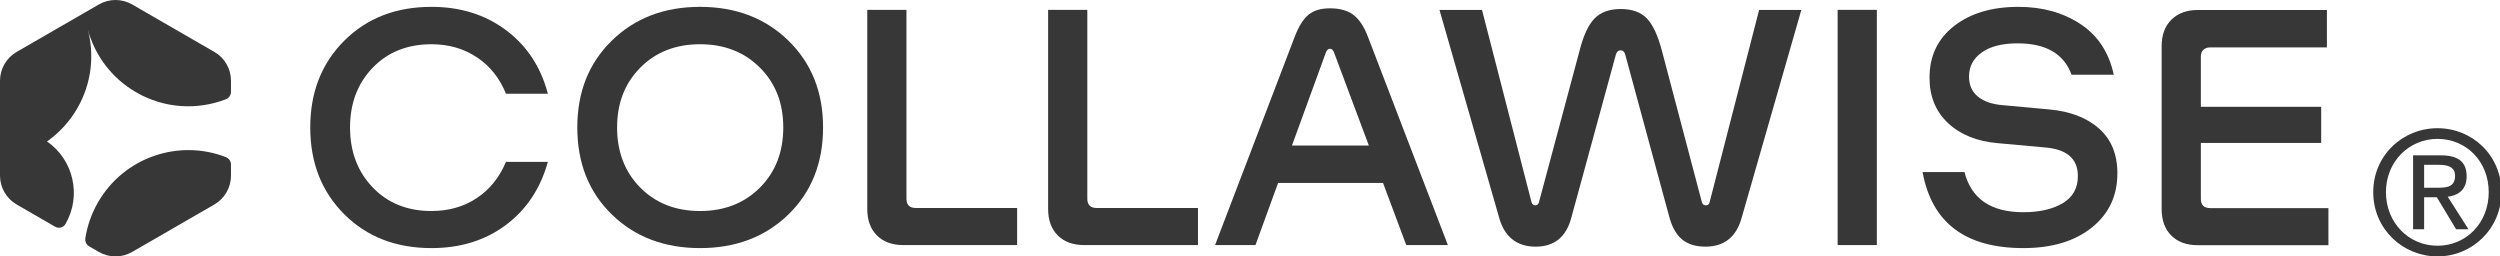 <svg xmlns="http://www.w3.org/2000/svg" width="312" height="32" viewBox="0 0 312 32" fill="none"><g clip-path="url(#clip0_22909_4165)"><path d="M68.375 20.199C67.446 23.537 65.697 26.164 63.125 28.084C60.553 30.004 57.461 30.962 53.848 30.962C49.406 30.962 45.775 29.55 42.953 26.728C40.131 23.906 38.719 20.298 38.719 15.909C38.719 11.519 40.131 7.912 42.953 5.09C45.775 2.267 49.408 0.855 53.848 0.855C57.461 0.855 60.565 1.827 63.162 3.773C65.759 5.718 67.495 8.358 68.374 11.694H63.142C62.365 9.762 61.16 8.251 59.529 7.159C57.898 6.067 56.003 5.522 53.846 5.522C50.836 5.522 48.39 6.5 46.507 8.458C44.625 10.415 43.685 12.9 43.685 15.91C43.685 18.921 44.625 21.411 46.507 23.38C48.388 25.35 50.834 26.334 53.846 26.334C56.003 26.334 57.892 25.795 59.51 24.716C61.128 23.638 62.338 22.133 63.141 20.201H68.372L68.375 20.199Z" fill="#373737"></path><path d="M98.391 26.767C95.505 29.565 91.829 30.962 87.364 30.962C82.899 30.962 79.229 29.564 76.356 26.767C73.484 23.97 72.047 20.35 72.047 15.909C72.047 11.467 73.482 7.881 76.356 5.07C79.229 2.261 82.899 0.855 87.364 0.855C91.829 0.855 95.505 2.261 98.391 5.07C101.275 7.881 102.718 11.494 102.718 15.909C102.718 20.324 101.275 23.97 98.391 26.767ZM79.912 23.417C81.844 25.362 84.328 26.334 87.364 26.334C90.4 26.334 92.89 25.362 94.835 23.417C96.779 21.473 97.752 18.97 97.752 15.909C97.752 12.848 96.779 10.383 94.835 8.438C92.89 6.494 90.4 5.521 87.364 5.521C84.328 5.521 81.844 6.494 79.912 8.438C77.98 10.383 77.014 12.873 77.014 15.909C77.014 18.944 77.98 21.473 79.912 23.417Z" fill="#373737"></path><path d="M126.938 30.586H112.75C111.344 30.586 110.24 30.184 109.439 29.382C108.636 28.579 108.234 27.475 108.234 26.069V1.23H113.126V24.791C113.126 25.568 113.514 25.956 114.294 25.956H126.938V30.586Z" fill="#373737"></path><path d="M149.508 30.586H135.32C133.914 30.586 132.811 30.184 132.009 29.382C131.206 28.579 130.805 27.475 130.805 26.069V1.23H135.697V24.791C135.697 25.568 136.085 25.956 136.864 25.956H149.508V30.586Z" fill="#373737"></path><path d="M175.5 30.581L172.602 22.829H159.506L156.684 30.581H151.641L161.614 4.501C162.091 3.272 162.65 2.387 163.288 1.848C163.928 1.309 164.824 1.039 165.978 1.039C167.208 1.039 168.18 1.309 168.895 1.848C169.611 2.387 170.207 3.272 170.684 4.501L180.694 30.581H175.5ZM165.49 6.495L161.236 18.162H170.833L166.467 6.495C166.341 6.22 166.178 6.082 165.978 6.082C165.778 6.082 165.614 6.22 165.49 6.495Z" fill="#373737"></path><path d="M202.265 6.282C201.964 6.282 201.763 6.458 201.663 6.809L196.131 27.057C195.503 29.541 194.011 30.783 191.653 30.783C189.294 30.783 187.714 29.541 187.062 27.057L179.648 1.239H184.955L191.127 25.212C191.203 25.489 191.365 25.626 191.616 25.626C191.841 25.626 191.992 25.488 192.068 25.212L197.111 6.395C197.588 4.488 198.208 3.134 198.973 2.329C199.737 1.526 200.835 1.125 202.266 1.125C203.697 1.125 204.788 1.521 205.54 2.31C206.293 3.1 206.92 4.461 207.422 6.393L212.389 25.211C212.465 25.488 212.628 25.624 212.878 25.624C213.154 25.624 213.317 25.486 213.367 25.211L219.539 1.238H224.807L217.394 27.055C216.74 29.54 215.223 30.781 212.84 30.781C211.635 30.781 210.669 30.486 209.942 29.897C209.214 29.307 208.675 28.361 208.324 27.055L202.829 6.808C202.728 6.457 202.54 6.281 202.265 6.281V6.282Z" fill="#373737"></path><path d="M229.336 30.586V1.23H234.228V30.586H229.336Z" fill="#373737"></path><path d="M252.508 30.962C245.283 30.962 241.092 27.801 239.938 21.478H245.169C246.022 24.816 248.468 26.484 252.508 26.484C254.54 26.484 256.183 26.107 257.438 25.355C258.693 24.602 259.32 23.473 259.32 21.968C259.32 19.786 257.914 18.593 255.105 18.393L249.309 17.866C246.726 17.641 244.662 16.807 243.118 15.364C241.575 13.921 240.804 12.033 240.804 9.7C240.804 6.99 241.826 4.839 243.871 3.245C245.915 1.653 248.594 0.855 251.906 0.855C254.892 0.855 257.469 1.571 259.64 3.001C261.81 4.43 263.197 6.538 263.798 9.324H258.53C257.576 6.715 255.332 5.41 251.794 5.41C249.887 5.41 248.4 5.786 247.335 6.538C246.268 7.291 245.735 8.295 245.735 9.549C245.735 10.627 246.111 11.469 246.863 12.07C247.616 12.672 248.644 13.024 249.949 13.124L255.669 13.651C258.303 13.876 260.392 14.667 261.936 16.021C263.48 17.375 264.25 19.245 264.25 21.629C264.25 24.439 263.183 26.697 261.052 28.404C258.918 30.11 256.071 30.962 252.508 30.962Z" fill="#373737"></path><path d="M290.587 25.971V30.6H274.29C272.885 30.6 271.781 30.199 270.978 29.396C270.175 28.593 269.773 27.489 269.773 26.083V5.762C269.773 4.357 270.181 3.253 270.997 2.451C271.812 1.648 272.91 1.246 274.29 1.246H290.399V5.913H275.834C275.483 5.913 275.2 6.013 274.987 6.213C274.773 6.415 274.667 6.691 274.667 7.042V13.326H289.683V17.842H274.667V24.805C274.667 25.582 275.055 25.971 275.833 25.971H290.585H290.587Z" fill="#373737"></path><path d="M28.185 19.607C28.572 19.756 28.828 20.127 28.828 20.54V21.919C28.828 23.405 28.036 24.78 26.748 25.522L16.495 31.442C15.207 32.186 13.621 32.186 12.333 31.442L11.138 30.752C10.776 30.543 10.587 30.134 10.652 29.722C10.893 28.184 11.415 26.664 12.24 25.236C15.489 19.608 22.31 17.328 28.185 19.607ZM26.748 6.478L16.495 0.558C15.207 -0.186 13.621 -0.186 12.333 0.558L10.563 1.58L10.274 1.747L2.08 6.478C0.793 7.221 0 8.595 0 10.081V21.919C0 23.405 0.793 24.78 2.08 25.522L6.884 28.296C7.33 28.553 7.908 28.41 8.167 27.964L8.172 27.955C10.216 24.414 9.167 19.939 5.868 17.65C7.369 16.596 8.67 15.207 9.647 13.513C11.44 10.408 11.806 6.872 10.95 3.661C11.816 6.861 13.899 9.734 16.998 11.522C20.539 13.567 24.64 13.755 28.179 12.393C28.569 12.244 28.828 11.875 28.828 11.457V10.078C28.828 8.592 28.036 7.217 26.748 6.475V6.478Z" fill="#373737"></path><path d="M296.18 23.98C296.18 19.386 299.855 16 304.202 16C308.549 16 312.18 19.386 312.18 23.98C312.18 28.573 308.504 32 304.202 32C299.9 32 296.18 28.614 296.18 23.98ZM304.202 30.667C307.775 30.667 310.593 27.83 310.593 23.98C310.593 20.13 307.775 17.333 304.202 17.333C300.629 17.333 297.766 20.188 297.766 23.98C297.766 27.771 300.584 30.667 304.202 30.667ZM302.531 28.614H301.153V19.386H304.62C306.771 19.386 307.837 20.192 307.837 22.012C307.837 23.665 306.815 24.381 305.477 24.552L308.069 28.614H306.522L304.117 24.615H302.531V28.614ZM304.18 23.43C305.349 23.43 306.393 23.345 306.393 21.926C306.393 20.782 305.371 20.571 304.411 20.571H302.531V23.426H304.18V23.43Z" fill="#373737"></path></g><defs><clipPath id="clip0_22909_4165"><rect width="312" height="32" fill="white"></rect></clipPath></defs></svg>
